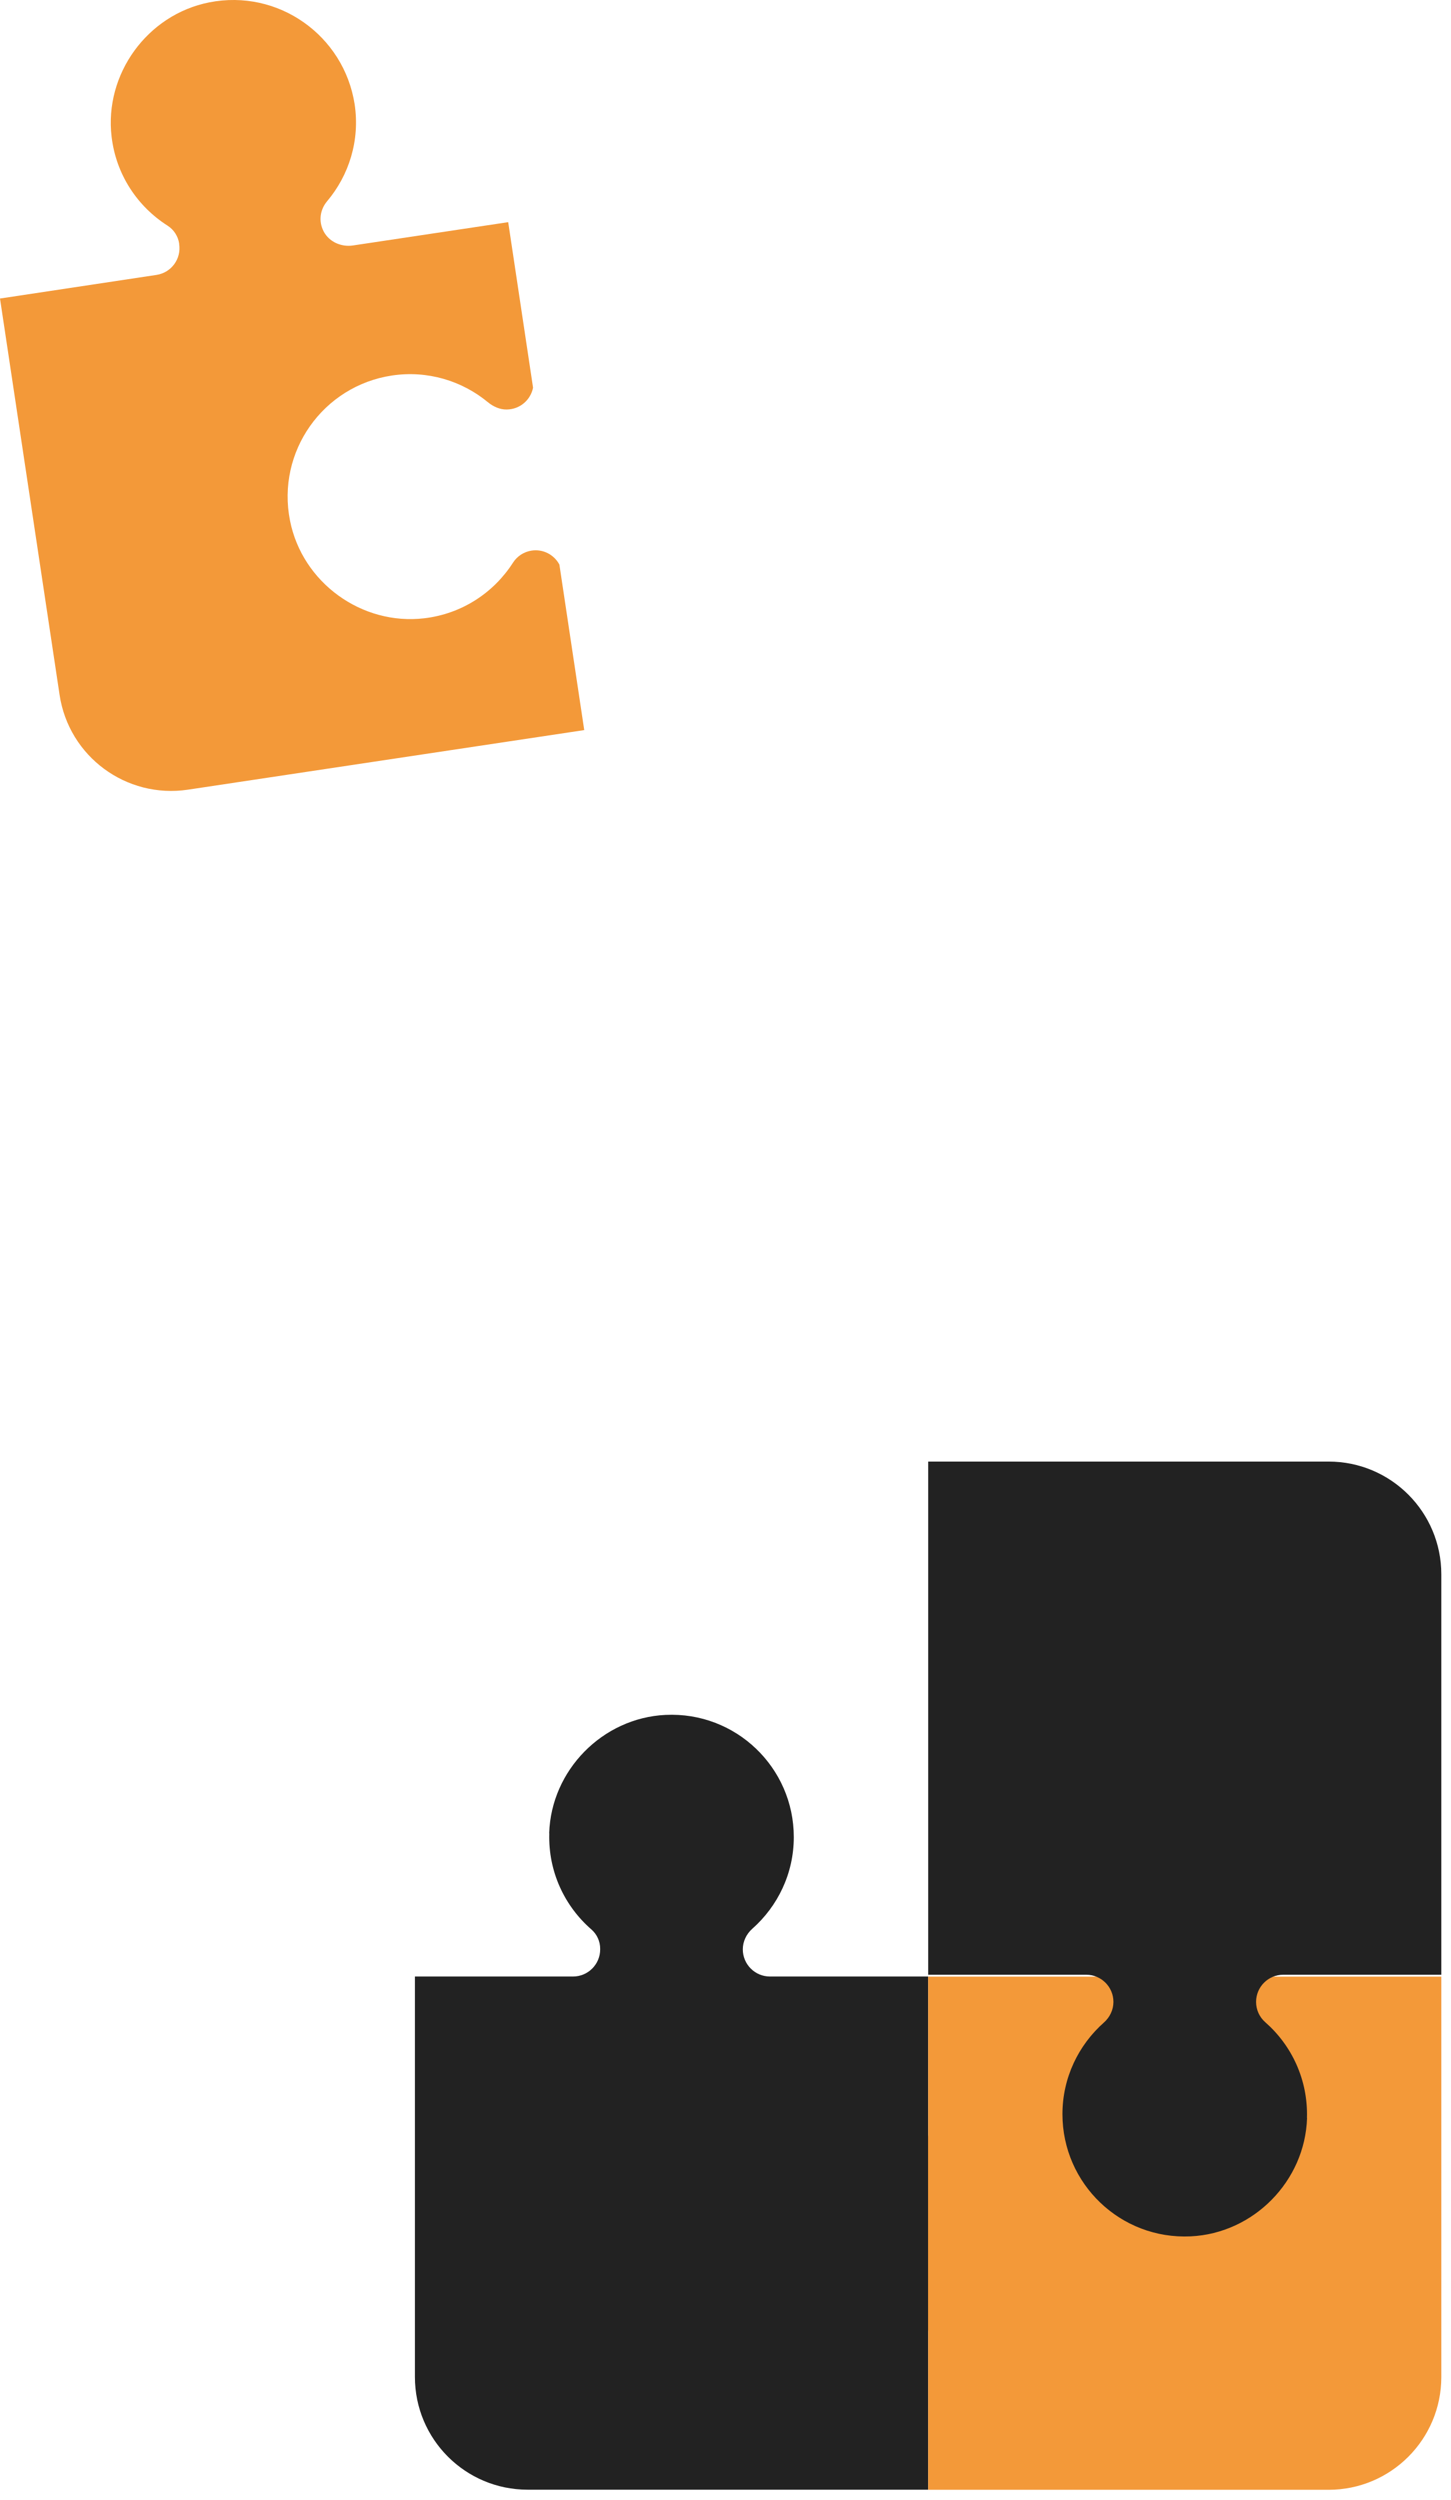 <svg width="83" height="143" viewBox="0 0 83 143" fill="none" xmlns="http://www.w3.org/2000/svg">
<path d="M6.384 7.823C6.642 10.007 7.878 11.819 9.582 12.905C9.942 13.133 10.182 13.505 10.248 13.925V13.955C10.38 14.807 9.798 15.599 8.946 15.725L0 17.075L3.408 39.743C3.936 43.271 7.224 45.695 10.752 45.167L33.42 41.759L31.998 32.291C31.698 31.733 31.074 31.391 30.408 31.493C29.97 31.559 29.58 31.811 29.34 32.189C28.254 33.881 26.448 35.105 24.276 35.363C20.694 35.789 17.292 33.323 16.59 29.783C15.804 25.835 18.48 22.073 22.416 21.479C24.462 21.173 26.43 21.785 27.906 23.003C28.212 23.255 28.59 23.429 28.986 23.423C29.76 23.411 30.354 22.865 30.492 22.175L29.07 12.707L20.196 14.039C19.524 14.141 18.834 13.841 18.516 13.241C18.204 12.647 18.312 11.981 18.714 11.507C19.962 10.025 20.598 8.033 20.286 5.963C19.674 2.027 15.912 -0.649 11.964 0.137C8.424 0.839 5.958 4.241 6.384 7.823Z" fill="#F39939"/>
<path d="M44.903 134.723C47.099 134.789 49.073 133.841 50.399 132.317C50.681 131.993 51.083 131.813 51.509 131.813H51.539C52.397 131.813 53.093 132.509 53.093 133.367V142.409H75.996C79.56 142.409 82.446 139.523 82.446 135.959V113.057H53.093V122.099C53.093 122.957 52.397 123.653 51.539 123.653C51.089 123.653 50.663 123.449 50.363 123.113C49.079 121.661 47.207 120.737 45.119 120.737C41.141 120.737 37.937 124.055 38.129 128.075C38.303 131.675 41.291 134.615 44.897 134.729L44.903 134.723Z" fill="#F39939"/>
<path d="M74.76 121.145C74.826 118.961 73.89 116.993 72.378 115.667C72.042 115.373 71.85 114.953 71.85 114.503C71.85 113.645 72.546 112.949 73.404 112.949H82.446V90.047C82.446 86.483 79.56 83.597 75.996 83.597H53.094V112.949H62.136C62.994 112.949 63.69 113.645 63.69 114.503C63.69 114.953 63.486 115.379 63.15 115.679C61.698 116.963 60.774 118.835 60.774 120.923C60.774 124.901 64.092 128.105 68.112 127.913C71.712 127.739 74.652 124.751 74.766 121.145H74.76Z" fill="#222222"/>
<path d="M31.42 104.861C31.354 107.057 32.302 109.031 33.827 110.357C34.151 110.639 34.331 111.041 34.331 111.467V111.497C34.331 112.355 33.635 113.051 32.776 113.051H23.734V135.953C23.734 139.517 26.62 142.403 30.184 142.403H53.087V113.051H44.044C43.187 113.051 42.49 112.355 42.49 111.497C42.49 111.047 42.694 110.621 43.031 110.321C44.483 109.037 45.407 107.165 45.407 105.077C45.407 101.099 42.089 97.895 38.069 98.087C34.468 98.261 31.528 101.249 31.414 104.855L31.42 104.861Z" fill="#222222"/>
</svg>
